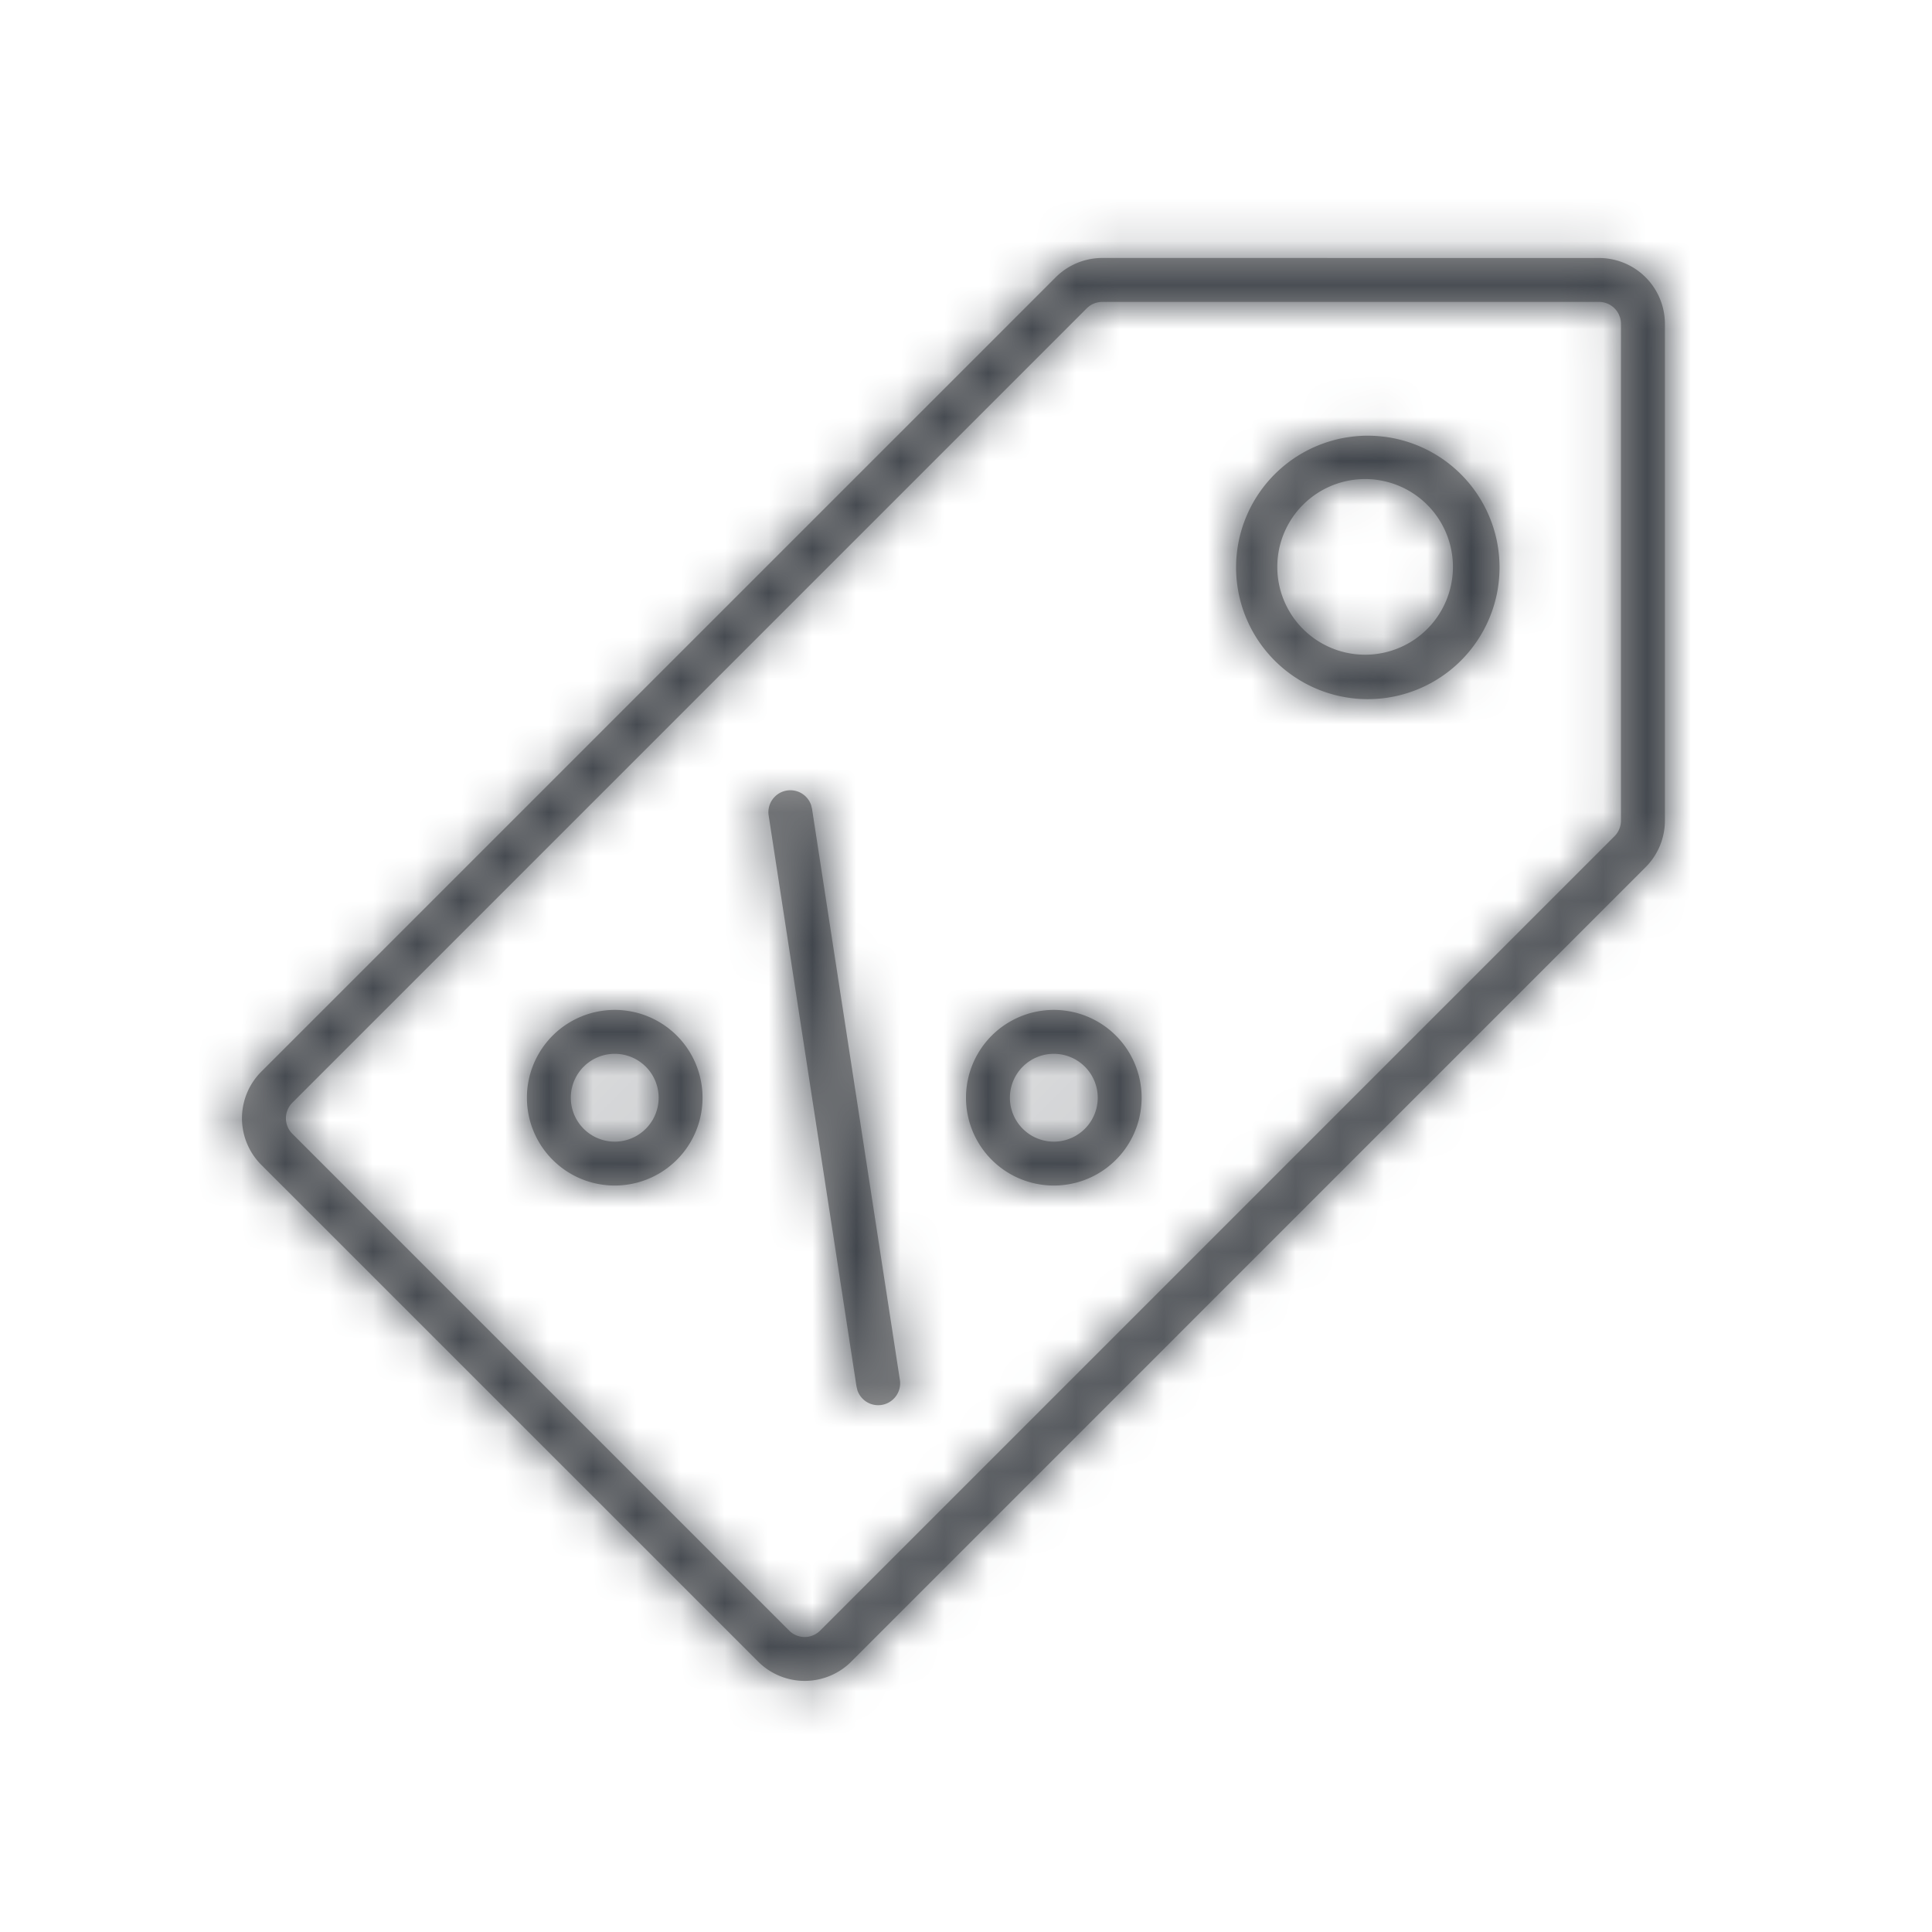 <svg width="44" height="44" viewBox="0 0 44 44" xmlns="http://www.w3.org/2000/svg" xmlns:xlink="http://www.w3.org/1999/xlink">
    <defs>
        <path d="M36.417 5.876a1.5 1.5 0 0 1 1.5 1.5v11.313a1.5 1.5 0 0 1-.44 1.061L19.387 37.842a1.5 1.5 0 0 1-2.121 0L5.95 26.528a1.5 1.5 0 0 1 0-2.121L24.043 6.315a1.5 1.5 0 0 1 1.06-.44zm0 1H25.104a.5.5 0 0 0-.354.146L6.658 25.114a.5.5 0 0 0 0 .707l11.314 11.314a.5.5 0 0 0 .707 0L36.77 19.043a.5.5 0 0 0 .146-.354V7.376a.5.5 0 0 0-.5-.5zm-17.944 11.46.021.088 2 13a.5.5 0 0 1-.967.24l-.021-.088-2-13a.5.5 0 0 1 .967-.24zM14 23a2 2 0 1 1 0 4 2 2 0 0 1 0-4zm10 0a2 2 0 1 1 0 4 2 2 0 0 1 0-4zm-10 1a1 1 0 1 0 0 2 1 1 0 0 0 0-2zm10 0a1 1 0 1 0 0 2 1 1 0 0 0 0-2zm9.235-13.235a3 3 0 1 1-4.242 4.242 3 3 0 0 1 4.242-4.242zm-3.535.707a2 2 0 1 0 2.828 2.828 2 2 0 0 0-2.828-2.828z" id="unique_id_42"/>
    </defs>
    <g fill="none" fill-rule="evenodd">
        <mask id="70hpi9xb3b" fill="#fff">
            <use xlink:href="#unique_id_42"/>
        </mask>
        <use fill="#979797" fill-rule="nonzero" xlink:href="#unique_id_42"/>
        <g mask="url(#70hpi9xb3b)" fill="#3E434A">
            <path d="M0 44V0h44v44z"/>
        </g>
    </g>
</svg>
